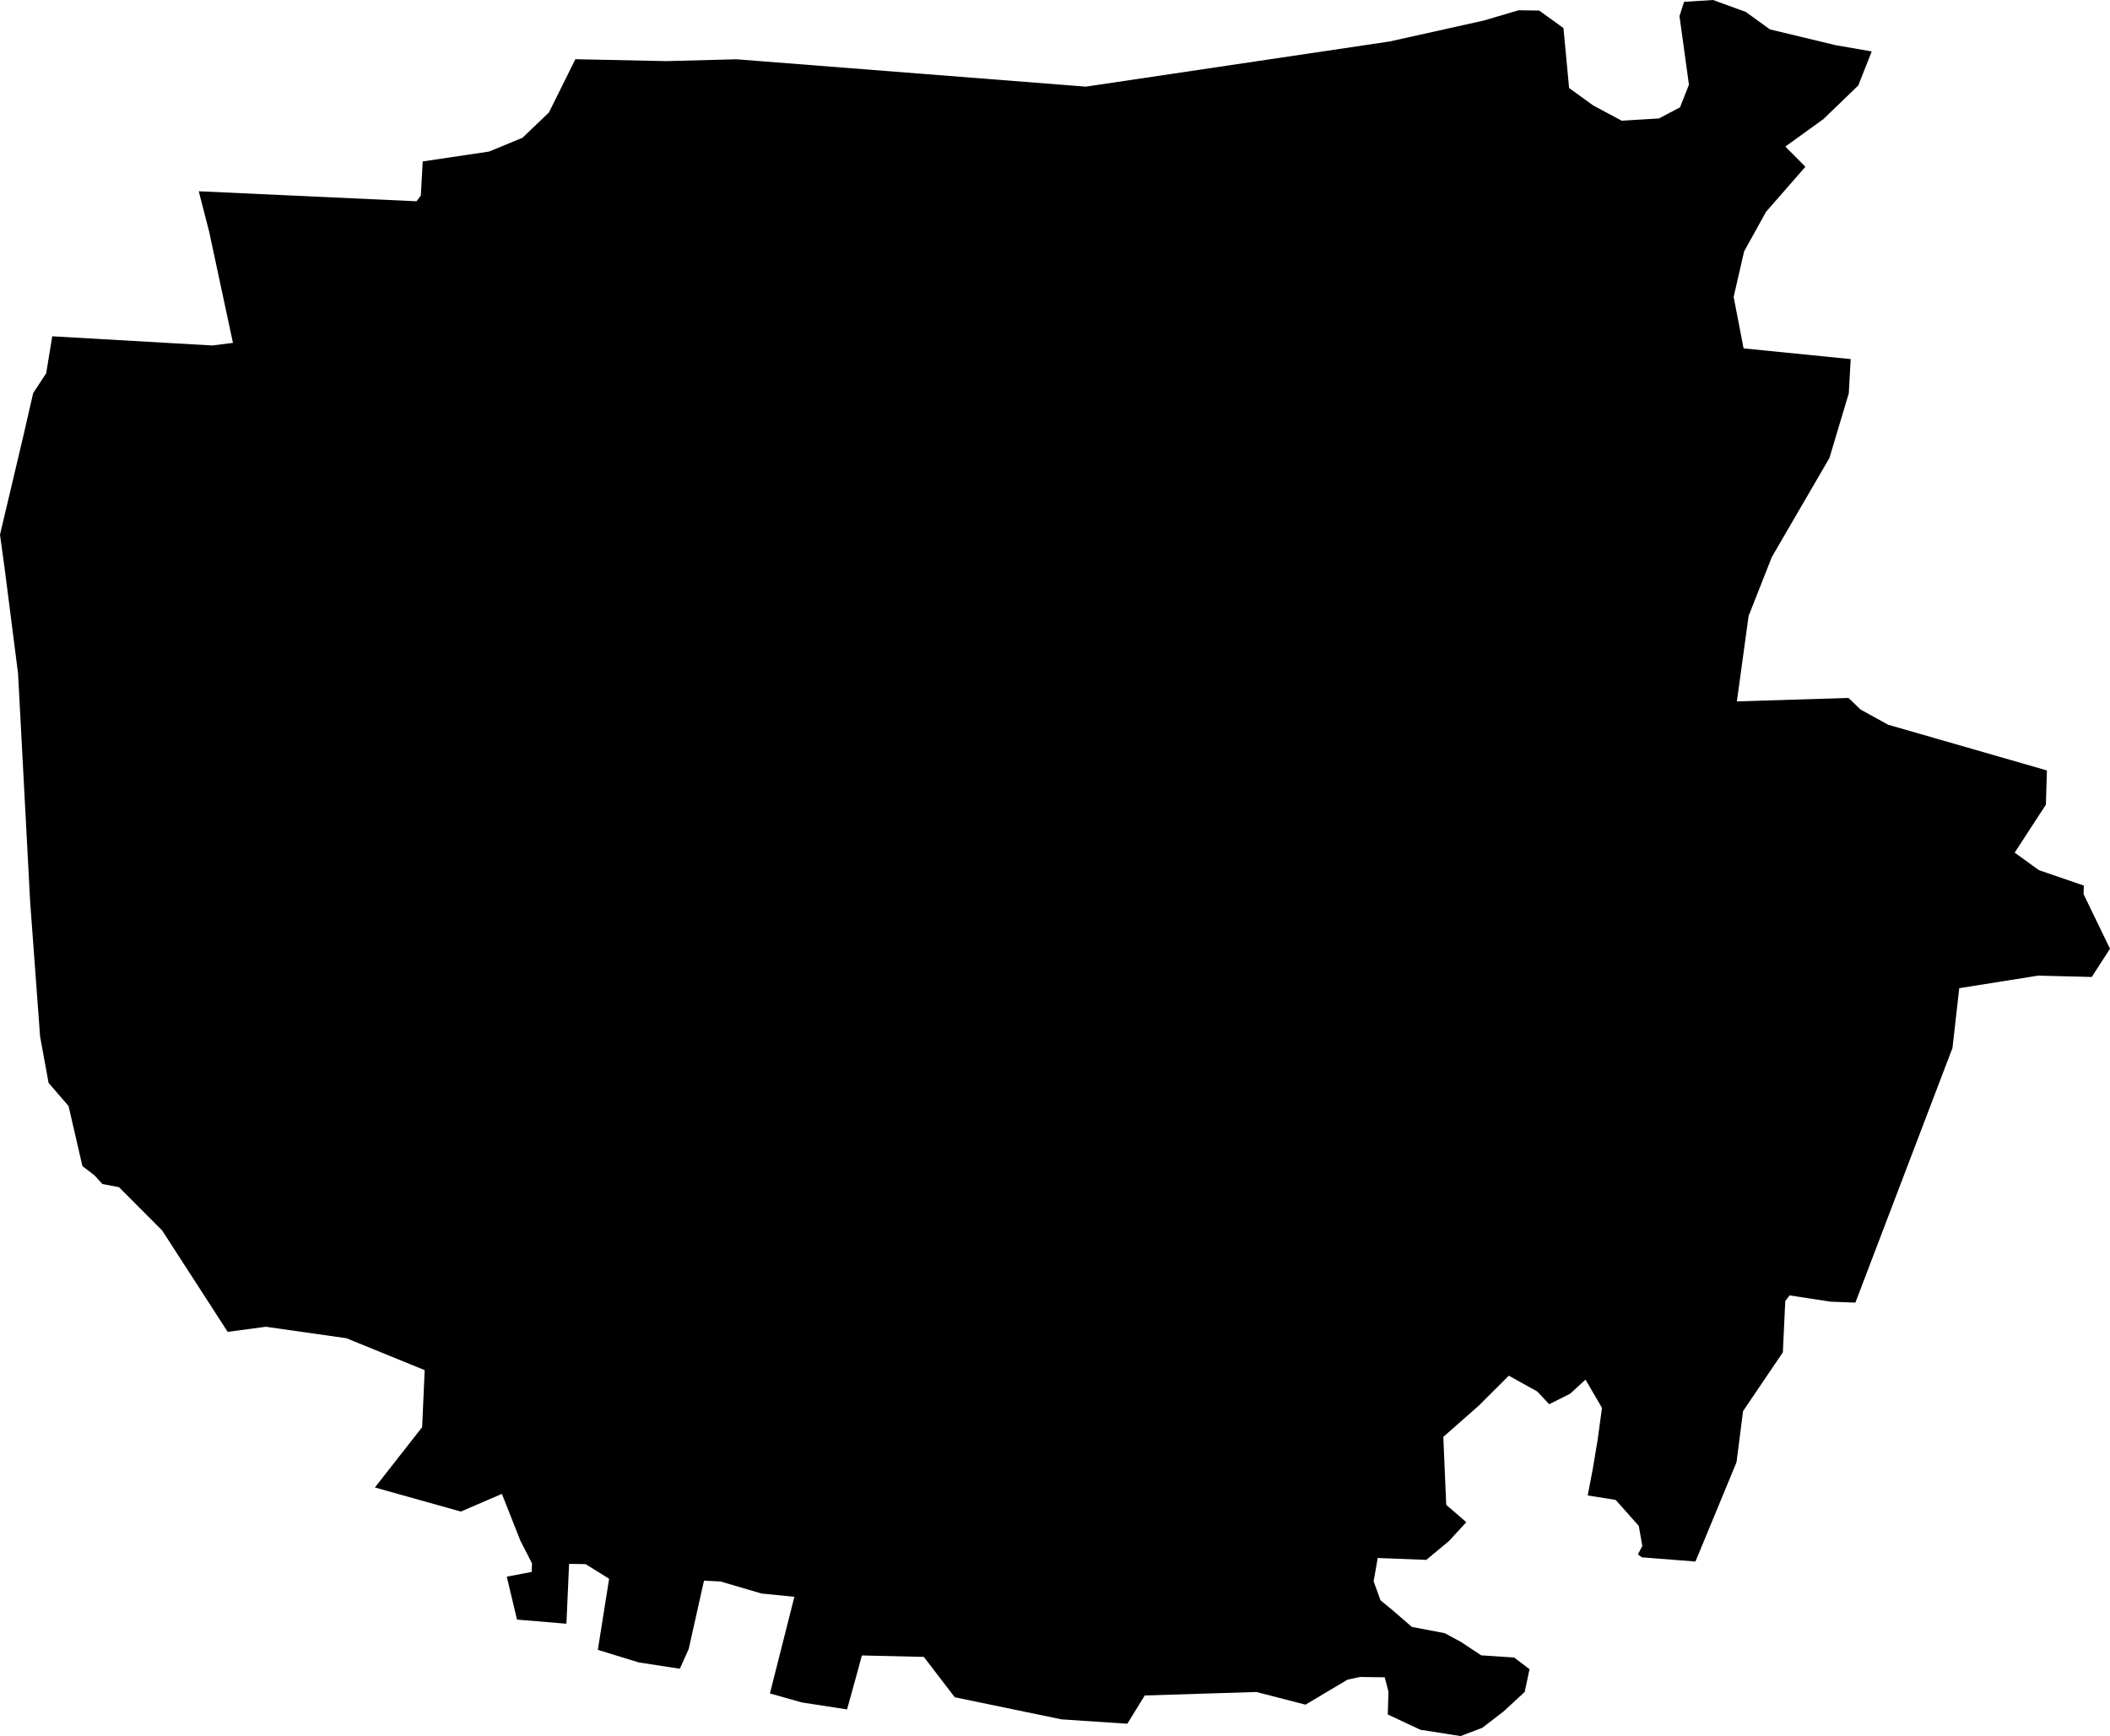 <svg width="1024" height="842.585" class="wof-locality" edtf:cessation="" edtf:inception="" id="wof-%!s(int64=101891355)" mz:is_ceased="-1" mz:is_current="1" mz:is_deprecated="-1" mz:is_superseded="0" mz:is_superseding="0" mz:latitude="46.489626" mz:longitude="4.672008" mz:max_latitude="46.503854" mz:max_longitude="4.68662" mz:min_latitude="46.476442" mz:min_longitude="4.653306" mz:uri="https://data.whosonfirst.org/101/891/355/101891355.geojson" viewBox="0 0 1024.00 842.59" wof:belongsto="85683543,102191581,404228293,404388371,85633147,1108826395,136253037,102066589" wof:country="FR" wof:id="101891355" wof:lastmodified="1690899714" wof:name="Massilly" wof:parent_id="404388371" wof:path="101/891/355/101891355.geojson" wof:placetype="locality" wof:repo="whosonfirst-data-admin-fr" wof:superseded_by="" wof:supersedes="" xmlns="http://www.w3.org/2000/svg" xmlns:edtf="x-urn:namespaces#edtf" xmlns:mz="x-urn:namespaces#mz" xmlns:wof="x-urn:namespaces#wof"><path d="M323.27 29.662,357.389 28.771,526.969 42.049,674.388 20.133,720.003 9.99,737.001 4.98,746.991 5.133,758.763 13.617,761.499 42.726,773.241 51.209,787.042 58.586,805.116 57.48,815.321 52.101,819.655 41.096,815.075 7.807,817.288 0.891,831.366 0,847.227 5.779,858.969 14.262,890.813 21.916,908.364 24.959,901.848 41.465,884.911 57.818,866.438 71.127,876.182 80.933,857.063 102.818,846.428 122.029,841.356 144.099,846.182 169.089,898.159 174.283,897.237 190.882,887.831 222.296,859.891 270.339,848.61 298.956,842.923 340.421,897.084 338.731,902.924 344.356,916.325 351.733,993.385 373.926,992.893 390.524,977.74 413.823,989.481 422.307,1011.305 429.807,1011.182 433.987,1024 460.453,1015.148 474.162,989.113 473.516,950.844 479.602,947.555 508.619,900.434 632.216,888.446 631.755,868.497 628.712,866.407 631.447,865.239 656.345,845.936 684.839,842.739 709.706,822.821 757.872,796.847 755.843,794.88 754.429,797.032 750.31,795.311 740.566,784.091 727.964,770.536 725.812,772.903 713.394,775.362 698.763,777.452 683.302,769.46 669.593,762.021 676.417,751.847 681.519,746.038 675.341,732.237 667.687,717.759 682.134,700.454 697.38,701.868 730.362,711.611 738.784,703.312 747.821,692.216 757.073,668.609 756.151,666.642 767.493,669.962 776.683,675.433 781.171,685.208 789.624,701.13 792.636,709.029 796.909,718.835 803.395,734.849 804.47,742.288 810.126,739.952 821.161,729.624 830.69,719.357 838.589,708.814 842.585,689.296 839.512,673.497 832.104,673.835 821.007,672.021 814.061,660.003 813.907,653.978 815.198,633.568 827.339,609.716 821.192,555.556 822.882,547.103 836.591,515.135 834.471,463.342 823.743,448.342 804.163,418.28 803.456,416.037 811.725,411.088 829.645,389.141 826.264,373.649 821.899,385.514 774.993,369.53 773.394,349.674 767.554,341.651 767.155,334.243 800.29,329.94 809.911,309.991 806.837,290.134 800.751,295.606 766.233,284.202 759.132,276.179 759.009,274.888 788.056,250.913 786.058,245.933 765.218,258.044 762.913,258.167 758.763,252.481 747.605,243.567 725.044,223.648 733.62,181.937 721.939,204.868 692.646,206.097 664.982,168.105 649.49,129.007 643.927,110.502 646.417,78.72 597.236,57.726 576.181,49.734 574.674,45.861 570.463,39.99 565.945,36.793 552.051,33.258 536.775,23.576 525.586,19.457 503.086,14.631 437.676,8.76 326.866,2.275 276.118,0 259.458,11.035 212.829,16.107 190.759,22.408 181.169,25.359 163.218,103.002 167.675,113.054 166.415,101.466 112.285,96.455 92.828,202.132 97.685,204.222 94.949,205.144 78.351,237.358 73.556,253.587 66.855,266.405 54.59,279.222 28.74,323.27 29.662 Z"/></svg>